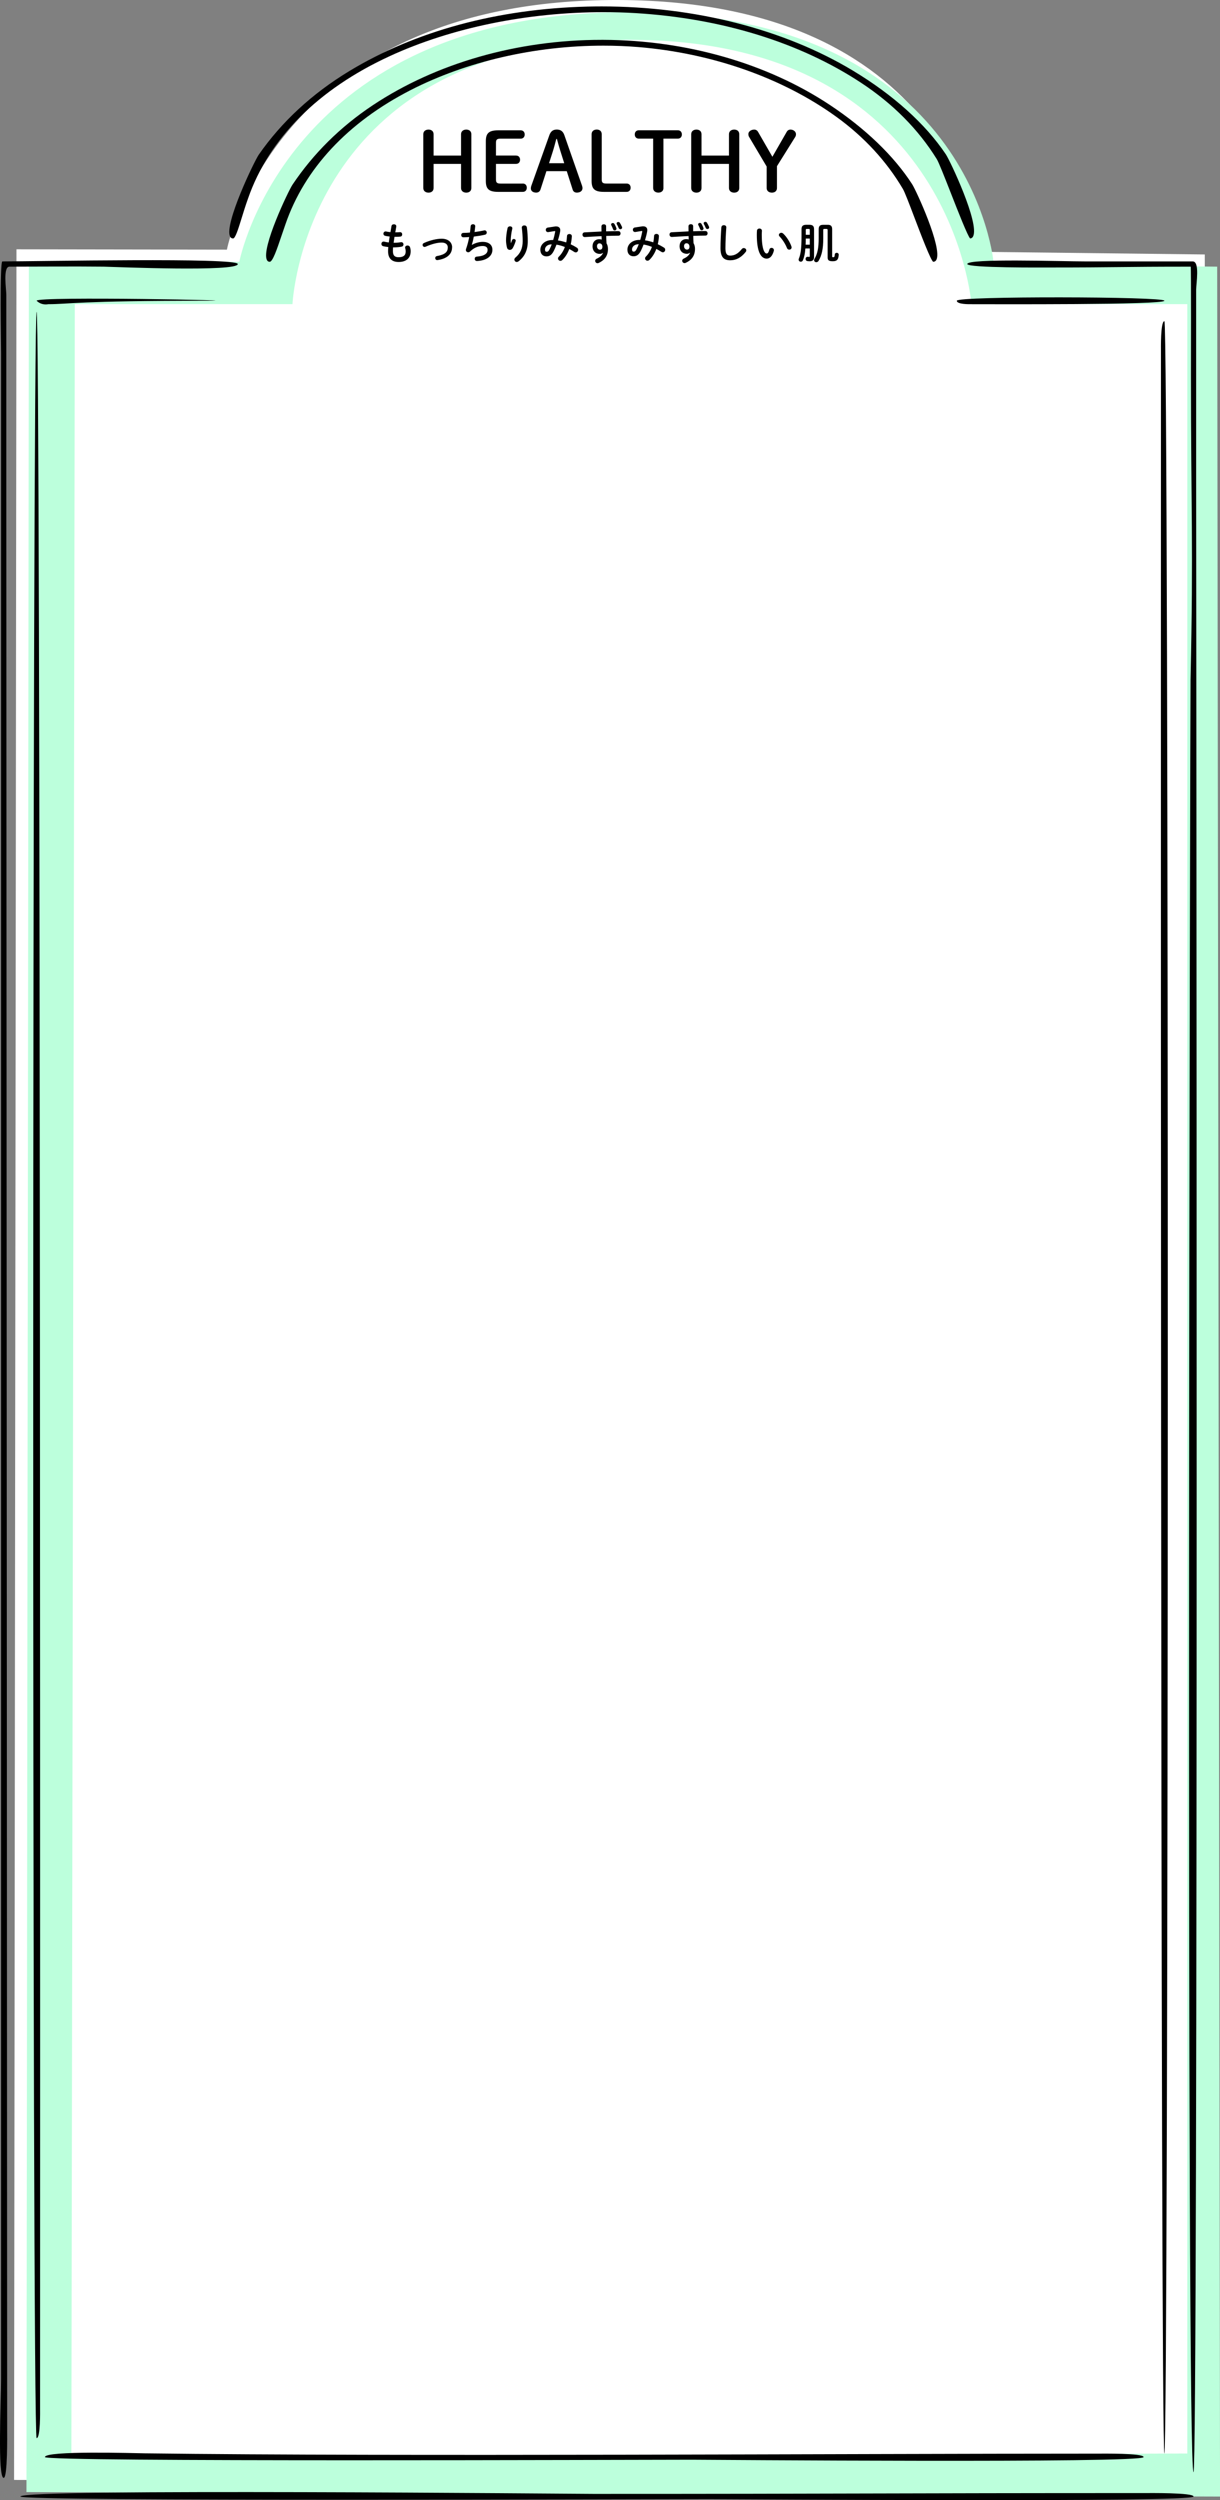 <?xml version="1.0" encoding="UTF-8"?><svg id="_レイヤー_2" xmlns="http://www.w3.org/2000/svg" viewBox="0 0 363.19 744.14"><rect x="0" y="0" width="363.19" height="744.14" fill="#808080" stroke="none"/><defs><style>.cls-1,.cls-2,.cls-3{stroke-width:0px;}.cls-2{fill:#bcffdc;}.cls-3{fill:#fff;}</style></defs><g id="_デザイン"><path class="cls-3" d="M358.66,75.74l-66.5-.78S286,.26,183.9,0c-102.09-.26-116.35,74.31-116.35,74.31l-62.65-.11-.71,663.93,355.32,1.33-.85-663.7Z"/><path class="cls-2" d="M362.35,79.37l-66.5-.78S289.68,3.88,187.59,3.62s-116.35,74.31-116.35,74.31l-62.65-.11-.71,663.93,355.32,1.33-.85-663.7ZM353.47,730.26l-332.22,1.06,1.02-640.79h64.8s3.58-78.29,99.86-78.67c96.27-.39,102.27,78.67,102.27,78.67h64.26v639.73Z"/><path class="cls-1" d="M69.36,70.98c-.41-.02-.68-.2-.86-.57-1.83-3.73,7.26-22.54,8.54-24.38,6.83-9.81,15.89-18.18,26.94-24.87C123.64,9.25,148.16,2.61,174.9,1.96c1.4-.03,2.81-.05,4.21-.05,27.74,0,54.29,6.78,74.76,19.09,12.03,7.23,21.6,15.84,27.68,24.9,1.31,1.95,10.1,20.55,8.14,24.46-.19.38-.47.58-.88.62-.71-.67-3.64-8.13-5.78-13.6-1.91-4.87-3.56-9.07-4.17-10.05-5.48-8.83-13.05-16.46-22.5-22.68-18.25-12.02-41.49-19.2-67.18-20.75-3.1-.19-6.28-.28-9.46-.28-22.74,0-45.35,4.64-63.66,13.07-21.41,9.86-36,24.51-42.21,42.37-.78,2.17-1.41,4.21-1.96,6-.94,3.04-1.83,5.92-2.51,5.92h0Z"/><path class="cls-1" d="M312.02,79.62c21.18,0,21.27-.25,42.45-.25.15,0,.07,29.78.07,32.11,0,39.65.76,51.13-.12,90.77-.08,3.65-1.37,533.58.89,533.58,1.44,0,.78-586,.78-593.52v-56.09c0-1.76,1.15-8.41-1.02-8.41h-31.88c-6.93,0-35.23-.97-35.23.78,0,1.19,23.13,1.03,24.05,1.03,3.49,0-7.69,0,0,0Z"/><path class="cls-1" d="M340.81,742.04c-75.82,0-88.24.25-164.07.25-4.56,0-170.66-1.65-170.66.78,0,1.49,188.96.78,205.07.78,7.62,0,144.17,1.05,144.17-.78,0-1.19-13.56-1.03-14.51-1.03-3.63,0,8.02,0,0,0Z"/><path class="cls-1" d="M2.13,723.5c0-40.16-.25-541.89-.25-582.06v-53.68c0-1.64-1.05-8.39.93-8.39,9.36,0,18.72-.11,28.08,0,4.07.11,39.9,1.59,39.9-.78,0-2.01-59.94-.78-70.08-.78-.83,0-.39,25-.39,27.41v602.85c0,6.34-1.1,29.45.78,29.45,1.19,0,1.03-13.1,1.03-14.02,0-3.51,0,7.75,0,0Z"/><path class="cls-1" d="M277.82,77.93c-.73-.38-3.69-8.17-5.65-13.32-1.51-3.98-2.82-7.41-3.38-8.37-4.89-8.28-11.56-15.5-19.81-21.47-16.01-11.57-36.94-18.94-58.94-20.76-3.4-.28-6.9-.42-10.4-.42-20.37,0-40.75,4.7-57.4,13.23-18.71,9.59-31.6,23.41-37.27,39.96-.42,1.21-.82,2.38-1.2,3.49-1.33,3.94-2.59,7.66-3.49,7.66h0c-.38-.02-.65-.19-.82-.54-1.76-3.51,6.4-20.6,7.61-22.41,6.21-9.27,14.23-17.21,23.84-23.61,18.89-12.58,43.1-19.51,68.17-19.51h.58c24.75.11,48.66,6.98,67.34,19.35,10.64,7.05,19.13,15.22,24.55,23.63,1.21,1.88,9.05,18.92,7.21,22.49-.2.38-.49.57-.91.59Z"/><path class="cls-1" d="M288.71,90.54c6.72,0,57.93.24,57.93-1.03s-61.8-1.41-61.8,0c0,1.07,3.55,1.03,3.87,1.03.97,0-2.14,0,0,0Z"/><path class="cls-1" d="M345.61,104.54c0,14.95-.23,625.72,1.03,625.72s1.42-634.66,0-634.66c-1.18,0-1.03,8.34-1.03,8.94,0,2.24,0-4.94,0,0Z"/><path class="cls-1" d="M327.03,730.3c-76.19,0-207.79.91-283.97-.09-2.73-.04-29.68-.86-29.68,1.12,0,1.49,176.17.78,192.61.78,2.54,0,134.46,1.12,134.46-.78,0-1.19-12.52-1.03-13.42-1.03-3.36,0,7.41,0,0,0Z"/><path class="cls-1" d="M11.93,716.84c0-14.8.24-624.03-1.03-624.03s-1.42,632.88,0,632.88c1.17,0,1.03-8.25,1.03-8.85,0-2.22,0,4.89,0,0Z"/><path class="cls-1" d="M14.4,90.54c6.12,0,8.55-1.03,47.08-1.03,16.62,0-50.58-1.39-50.58,0,.95.91,2.11,1.26,3.5,1.03.88,0-1.93,0,0,0Z"/><path class="cls-1" d="M129.08,48.78v7.17c0,.9-.63,1.39-1.51,1.39s-1.56-.49-1.56-1.39v-15.99c0-.9.68-1.39,1.56-1.39s1.51.49,1.51,1.39v6.34h8.17v-6.34c0-.9.68-1.39,1.56-1.39s1.51.49,1.51,1.39v15.99c0,.9-.63,1.39-1.51,1.39s-1.56-.49-1.56-1.39v-7.17h-8.17Z"/><path class="cls-1" d="M155.64,54.63c.78,0,1.19.56,1.19,1.24s-.41,1.24-1.19,1.24h-7.34c-2.87,0-3.67-.95-3.67-3.28v-11.76c0-2.33.8-3.28,3.67-3.28h6.71c.78,0,1.19.56,1.19,1.24s-.41,1.24-1.19,1.24h-6c-1.12,0-1.36.32-1.36,1.29v3.74h5.98c.78,0,1.19.56,1.19,1.24s-.41,1.24-1.19,1.24h-5.98v4.57c0,.97.24,1.29,1.36,1.29h6.63Z"/><path class="cls-1" d="M163.52,40.29c.44-1.22,1.12-1.73,2.24-1.73s1.85.51,2.26,1.7l5.27,15.07c.07.22.12.46.12.66,0,.8-.66,1.34-1.68,1.34-.7,0-1.09-.36-1.26-.92l-1.75-5.47h-6.05l-1.77,5.47c-.19.56-.61.92-1.29.92-1,0-1.58-.53-1.58-1.26,0-.22.05-.49.12-.7l5.37-15.07ZM165.61,41.36c-.34,1.29-.7,2.67-1.07,3.82l-1.09,3.4h4.52l-1.09-3.45c-.36-1.17-.75-2.48-1.09-3.77h-.17Z"/><path class="cls-1" d="M186.55,54.63c.78,0,1.19.56,1.19,1.24s-.41,1.24-1.19,1.24h-6.76c-2.87,0-3.67-.95-3.67-3.28v-13.88c0-.9.66-1.39,1.53-1.39s1.48.49,1.48,1.39v13.39c0,.97.24,1.29,1.36,1.29h6.05Z"/><path class="cls-1" d="M197.51,55.94c0,.9-.63,1.39-1.51,1.39s-1.56-.49-1.56-1.39v-14.68h-4.28c-.78,0-1.19-.56-1.19-1.24s.41-1.24,1.19-1.24h11.64c.78,0,1.19.56,1.19,1.24s-.41,1.24-1.19,1.24h-4.3v14.68Z"/><path class="cls-1" d="M208.84,48.78v7.17c0,.9-.63,1.39-1.51,1.39s-1.56-.49-1.56-1.39v-15.99c0-.9.68-1.39,1.56-1.39s1.51.49,1.51,1.39v6.34h8.17v-6.34c0-.9.68-1.39,1.56-1.39s1.51.49,1.51,1.39v15.99c0,.9-.63,1.39-1.51,1.39s-1.56-.49-1.56-1.39v-7.17h-8.17Z"/><path class="cls-1" d="M222.98,40.71c-.15-.24-.19-.53-.19-.85,0-.66.75-1.29,1.75-1.29.49,0,.9.27,1.12.66l4.28,7.44,4.3-7.49c.19-.34.58-.61,1.09-.61.9,0,1.63.63,1.63,1.36,0,.32-.07.56-.19.78l-5.47,8.75v6.49c0,.9-.63,1.39-1.51,1.39s-1.56-.49-1.56-1.39v-6.39l-5.25-8.85Z"/><path class="cls-1" d="M117.67,69.16s.05,0,.09,0c.49,0,.91-.03,1.3-.06.44-.04.67.31.67.67,0,.32-.18.62-.54.65-.39.05-.77.06-1.4.07-.11,0-.24,0-.35,0-.07.59-.18,1.18-.26,1.77.06,0,.14,0,.2,0,.67,0,1.42-.07,1.98-.17.47-.08.75.29.75.66,0,.3-.16.59-.54.67-.61.13-1.47.2-2.2.21-.11,0-.24,0-.35,0-.04.44-.05.8-.05,1.1,0,1.36.57,1.83,1.68,1.83,1.39,0,2.13-.5,2.13-1.75,0-.29-.06-.64-.15-.94-.01-.06-.03-.13-.03-.19,0-.38.35-.61.72-.61.32,0,.63.16.75.54.13.39.19.78.19,1.16,0,2.16-1.46,3.21-3.58,3.21-1.97,0-3.15-1.01-3.15-3.17,0-.38.01-.78.06-1.28-.59-.06-1.09-.14-1.52-.25-.37-.1-.53-.39-.53-.68,0-.35.24-.7.64-.7.08,0,.15,0,.23.03.39.1.82.18,1.34.24.07-.59.16-1.18.26-1.77-.49-.04-.94-.11-1.33-.2-.38-.09-.54-.37-.54-.63,0-.39.32-.77.8-.67.4.09.82.15,1.3.2l.31-1.82c.06-.37.39-.53.72-.53.39,0,.78.25.7.72l-.29,1.69Z"/><path class="cls-1" d="M134.58,73.64c0,1.97-1.47,3.36-4.3,3.77-.45.08-.71-.26-.71-.61,0-.27.16-.53.52-.59,2.4-.42,3.22-1.23,3.22-2.57,0-.81-.58-1.44-1.83-1.44-1.3,0-2.93.42-4.79,1.24-.1.05-.2.06-.3.06-.35,0-.59-.29-.59-.59,0-.23.13-.47.43-.59,1.87-.82,3.76-1.27,5.26-1.27,1.84,0,3.11.99,3.11,2.59Z"/><path class="cls-1" d="M140.48,72.9c.92-.56,2.17-.91,3.21-.91,1.93,0,2.9.97,2.9,2.36,0,1.87-1.68,3.19-4.55,3.34-.47.03-.72-.31-.72-.66,0-.32.19-.62.62-.65,2.38-.17,3.22-.99,3.22-2.01,0-.66-.41-1.15-1.44-1.15-1.38,0-2.59.5-3.78,1.64-.16.15-.35.23-.54.23-.37,0-.71-.26-.71-.68,0-.1.01-.19.05-.3.42-1.19.72-2.38.94-3.56-.62.05-1.2.08-1.73.08-.43,0-.64-.33-.65-.66,0-.32.21-.64.63-.65.58,0,1.25-.04,1.97-.1.09-.63.16-1.26.22-1.91.04-.39.37-.58.69-.58.35,0,.71.23.66.68-.06.58-.12,1.14-.2,1.66.99-.13,1.97-.29,2.82-.48.06-.01.13-.03.19-.03.39,0,.63.33.63.66,0,.28-.18.57-.58.65-1.01.23-2.16.42-3.28.55-.18.97-.39,1.82-.6,2.49h.03Z"/><path class="cls-1" d="M152.09,72.4c.13-.29.21-.53.33-.87.1-.28.33-.4.54-.41.29,0,.57.2.57.5,0,.05-.01.1-.02.15-.21.72-.55,1.52-.88,2.09-.2.34-.54.52-.87.52-.35,0-.69-.2-.81-.61-.16-.54-.3-1.45-.31-2.17,0-1.01.16-2.4.46-3.72.1-.35.42-.52.72-.52.35,0,.7.2.7.57,0,.05-.01.1-.02.16-.28,1.18-.46,2.62-.46,3.37,0,.4.01.67.04.92h.03ZM156.1,67.09c.34,0,.68.19.75.61.18,1.33.27,2.7.27,4.07,0,2.74-.98,4.65-2.75,6.01-.18.14-.37.2-.53.2-.39,0-.71-.33-.71-.71,0-.22.1-.44.33-.63,1.44-1.19,2.14-2.73,2.14-4.87,0-1.3-.09-2.62-.26-3.96-.05-.47.35-.72.76-.72Z"/><path class="cls-1" d="M165.18,67.42c.13-.03.25-.03.38-.03.78,0,1.23.44,1.23,1.11,0,.1,0,.2-.02.32-.16.92-.4,1.86-.67,2.74.83.11,1.66.34,2.46.6.13-.59.2-1.24.24-1.92.01-.39.35-.59.71-.59.38,0,.76.24.73.71-.05.83-.16,1.62-.34,2.36.63.29,1.25.63,1.86,1.02.25.16.35.4.35.63,0,.39-.3.76-.71.76-.14,0-.29-.04-.44-.14-.51-.33-1-.62-1.49-.87-.48,1.29-1.17,2.39-2.02,3.23-.2.2-.42.29-.62.29-.39,0-.71-.34-.71-.71,0-.16.06-.34.21-.49.78-.78,1.41-1.76,1.83-2.92-.81-.33-1.63-.57-2.49-.7-.25.67-.52,1.29-.78,1.81-.64,1.28-1.3,1.68-2.21,1.68-1.05,0-1.82-.68-1.82-1.98,0-1.58,1.42-2.88,3.53-2.89.1,0,.19,0,.29,0,.25-.81.45-1.66.59-2.45.05-.2-.03-.24-.24-.2l-1.77.29c-.49.09-.78-.29-.78-.67,0-.3.19-.61.59-.67l2.1-.32ZM163.61,74.19c.23-.43.44-.94.64-1.47-1.31.01-2.01.76-2.01,1.56,0,.46.2.66.46.66.37,0,.57-.11.91-.75Z"/><path class="cls-1" d="M179.48,75.25c-.23.2-.56.32-.93.32-1.24,0-2.15-.83-2.15-2.27,0-1.24.78-2.1,1.96-2.1.27,0,.52.04.76.1-.01-.34-.03-.67-.04-1.01-1.73.08-3.46.17-4.97.27-.45.03-.71-.35-.71-.72,0-.33.2-.66.64-.68,1.5-.09,3.26-.18,5.02-.26-.01-.45-.01-.96-.01-1.53,0-.4.35-.62.71-.62.34,0,.68.2.68.61,0,.56,0,1.05,0,1.5,1.29-.04,2.54-.07,3.64-.07.44,0,.66.34.66.69,0,.33-.21.67-.61.67-1.11,0-2.36.04-3.66.08.01.73.04,1.45.09,2.19.28.45.43,1.04.43,1.68,0,2-.96,3.32-2.75,4.16-.13.06-.24.09-.35.09-.4,0-.71-.35-.71-.71,0-.25.14-.51.49-.66,1-.44,1.63-1.11,1.86-1.72h-.04ZM177.73,73.33c0,.62.46,1,.87,1,.43,0,.75-.3.74-.89,0-.57-.34-1.01-.89-1.01-.43,0-.73.34-.73.9ZM181.92,66.81c0-.25.24-.43.51-.43.19,0,.38.09.49.28.23.38.43.82.57,1.23.03.06.04.13.04.19,0,.3-.26.51-.54.51-.2,0-.4-.11-.49-.38-.14-.39-.3-.76-.52-1.17-.04-.08-.05-.15-.05-.21ZM183.57,66.48c0-.25.24-.42.49-.42.18,0,.37.08.48.27.23.37.44.78.61,1.17.04.09.05.18.05.25,0,.3-.25.48-.51.48-.2,0-.4-.11-.51-.35-.16-.43-.36-.81-.56-1.17-.04-.08-.06-.15-.06-.23Z"/><path class="cls-1" d="M191.09,67.39c.13-.03.25-.03.38-.03.78,0,1.23.44,1.23,1.11,0,.1,0,.2-.02.32-.16.92-.4,1.86-.67,2.74.83.11,1.66.34,2.47.6.13-.59.2-1.24.24-1.92.01-.39.35-.59.71-.59.38,0,.76.24.73.71-.05.83-.16,1.62-.34,2.36.63.29,1.25.63,1.86,1.02.25.16.35.4.35.63,0,.39-.3.76-.71.76-.14,0-.29-.04-.44-.14-.51-.33-1-.62-1.49-.87-.48,1.29-1.17,2.39-2.02,3.23-.2.2-.42.29-.62.29-.39,0-.71-.34-.71-.71,0-.16.06-.34.21-.49.78-.78,1.41-1.76,1.83-2.92-.81-.33-1.63-.57-2.49-.7-.25.67-.52,1.29-.78,1.81-.64,1.28-1.3,1.68-2.21,1.68-1.05,0-1.82-.68-1.82-1.98,0-1.58,1.42-2.88,3.53-2.89.1,0,.19,0,.29,0,.25-.81.45-1.66.59-2.45.05-.2-.03-.24-.24-.2l-1.77.29c-.49.09-.78-.29-.78-.67,0-.3.19-.61.59-.67l2.1-.32ZM189.52,74.15c.23-.43.44-.94.64-1.47-1.31.01-2.01.76-2.01,1.56,0,.46.2.66.46.66.37,0,.57-.11.91-.75Z"/><path class="cls-1" d="M205.39,75.22c-.23.2-.56.32-.93.32-1.24,0-2.15-.83-2.15-2.27,0-1.24.78-2.1,1.96-2.1.27,0,.52.04.76.1-.01-.34-.03-.67-.04-1.01-1.73.08-3.46.17-4.97.27-.45.03-.71-.35-.71-.72,0-.33.2-.66.64-.68,1.5-.09,3.26-.18,5.02-.26-.01-.45-.01-.96-.01-1.53,0-.4.35-.62.71-.62.34,0,.68.2.68.61,0,.56,0,1.05,0,1.5,1.29-.04,2.54-.07,3.64-.07.44,0,.66.34.66.69,0,.33-.21.67-.61.67-1.11,0-2.36.04-3.66.08.01.73.04,1.45.09,2.19.28.45.43,1.04.43,1.68,0,2-.96,3.32-2.75,4.16-.13.06-.24.09-.35.09-.4,0-.71-.35-.71-.71,0-.25.14-.51.49-.66,1-.44,1.63-1.11,1.86-1.72h-.04ZM203.64,73.3c0,.62.46,1,.87,1,.43,0,.75-.3.74-.89,0-.57-.34-1.01-.89-1.01-.43,0-.73.34-.73.9ZM207.83,66.77c0-.25.24-.43.51-.43.19,0,.38.09.49.28.23.38.43.82.57,1.22.03.06.04.13.04.19,0,.3-.26.51-.54.51-.2,0-.4-.11-.49-.38-.14-.39-.3-.76-.52-1.17-.04-.08-.05-.15-.05-.22ZM209.48,66.44c0-.25.24-.42.49-.42.18,0,.37.08.48.26.23.37.44.78.61,1.17.04.09.05.18.05.25,0,.3-.25.48-.51.48-.2,0-.4-.11-.51-.35-.16-.43-.36-.81-.56-1.17-.04-.08-.06-.15-.06-.23Z"/><path class="cls-1" d="M214.76,67.65c.02-.43.38-.63.73-.63.39,0,.77.24.73.69-.14,1.87-.26,4.27-.26,6.22,0,1.69.52,2.15,1.42,2.15,1.18,0,2.27-.48,3.43-1.93.18-.23.4-.32.61-.32.39,0,.75.3.75.69,0,.15-.05.3-.18.47-1.44,1.8-2.97,2.48-4.61,2.48-1.88,0-2.88-.93-2.89-3.56,0-2.01.12-4.41.26-6.27Z"/><path class="cls-1" d="M226.07,68.02c.39,0,.77.24.75.71-.02.39-.05.7-.05,1.15,0,4.42.9,5.58,1.44,5.58.3,0,.57-.2.82-1.15.09-.38.37-.54.64-.54.37,0,.72.26.72.68,0,.08,0,.14-.02.21-.47,1.69-1.27,2.31-2.12,2.32-1.83,0-2.95-2.26-2.95-7.06,0-.58.02-.96.05-1.29.04-.4.39-.61.73-.61ZM235.61,73.37c.03.1.05.19.05.27,0,.42-.35.67-.71.67-.27,0-.54-.14-.67-.48-.46-1.16-1.28-2.49-2.19-3.43-.15-.15-.22-.32-.22-.47,0-.35.34-.64.72-.65.18,0,.38.08.56.24,1.06.98,2.03,2.56,2.46,3.85Z"/><path class="cls-1" d="M239.76,73.96c-.12,1.63-.38,2.64-.73,3.5-.13.3-.38.44-.63.44-.33,0-.64-.23-.65-.61,0-.09.01-.19.06-.3.52-1.23.8-2.82.8-6.7v-2.07c0-.87.34-1.31,1.4-1.32h.91c1.06,0,1.42.44,1.42,1.31v8.24c.01.96-.48,1.31-1.28,1.32-.2,0-.44-.02-.67-.05-.39-.05-.58-.35-.58-.64,0-.35.26-.71.72-.65.11.03.23.04.34.04.14,0,.2-.06.2-.25v-2.26s-1.32,0-1.32,0ZM241.07,71h-1.19c-.01.61-.01,1.23-.05,1.83h1.24s0-1.83,0-1.83ZM241.07,68.46c0-.24-.08-.33-.32-.33h-.54c-.25,0-.33.09-.33.33v1.42s1.19,0,1.19,0v-1.42ZM246.45,66.91c.86,0,1.28.38,1.28,1.29v8.16c.01.15.07.2.31.2.32,0,.43-.11.47-.8.03-.34.3-.52.58-.52.3,0,.62.21.6.61-.1,1.44-.53,1.91-1.79,1.91-1.19,0-1.52-.33-1.52-1.17v-8.15c-.01-.21-.1-.3-.29-.3h-.73c-.2,0-.28.09-.28.3v2.51c0,3.2-.46,5.12-1.39,6.69-.18.29-.43.4-.67.41-.34,0-.67-.25-.67-.62,0-.13.04-.27.13-.4.84-1.42,1.25-3.11,1.24-6.18v-2.64c0-.91.41-1.29,1.27-1.29h1.47Z"/></g></svg>